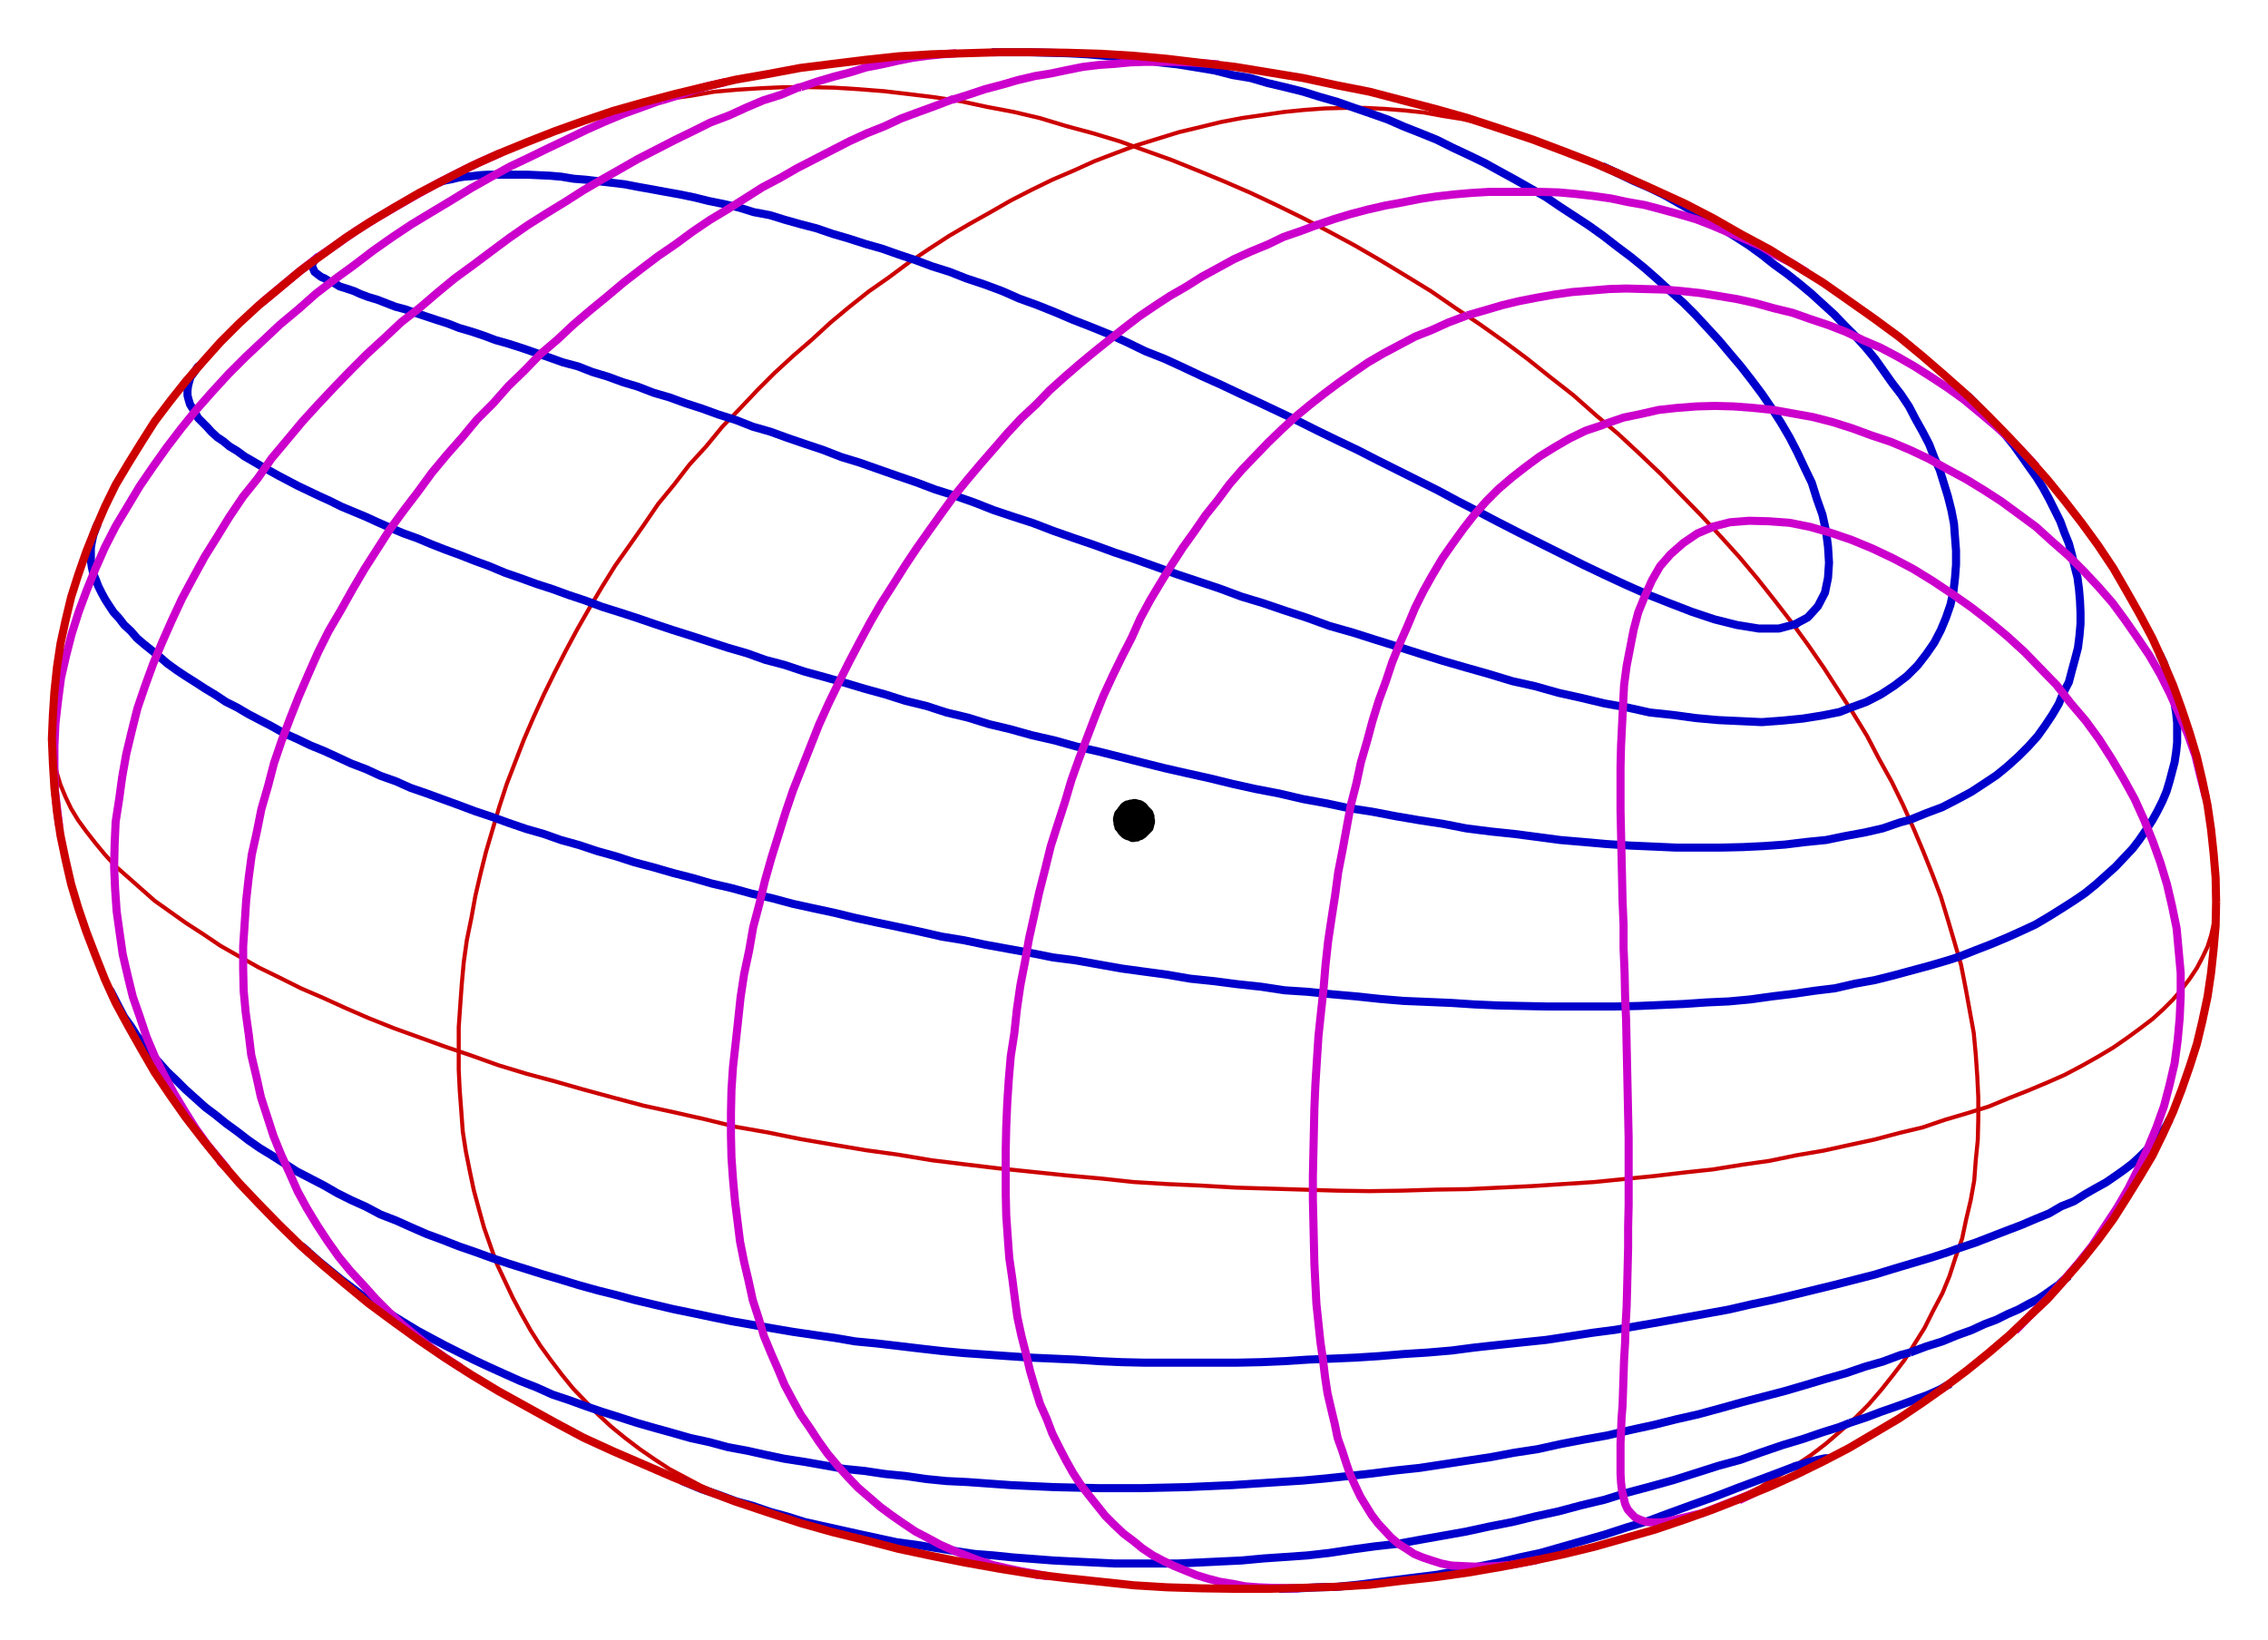 <?xml version="1.0" encoding="UTF-8" standalone="no"?>
<!-- Creator: fig2dev Version 3.2 Patchlevel 5e -->

<!-- CreationDate: Tue Jun  6 12:10:40 2017 -->

<!-- Magnification: 1.050 -->

<svg
   xmlns:dc="http://purl.org/dc/elements/1.1/"
   xmlns:cc="http://creativecommons.org/ns#"
   xmlns:rdf="http://www.w3.org/1999/02/22-rdf-syntax-ns#"
   xmlns:svg="http://www.w3.org/2000/svg"
   xmlns="http://www.w3.org/2000/svg"
   xmlns:sodipodi="http://sodipodi.sourceforge.net/DTD/sodipodi-0.dtd"
   xmlns:inkscape="http://www.inkscape.org/namespaces/inkscape"
   width="335.999"
   height="243.042"
   viewBox="207 822 4482.064 3202.134"
   id="svg3105"
   version="1.1"
   inkscape:version="0.48.5 r10040"
   sodipodi:docname="ellipso-kl-45-20.svg">
  <defs
     id="defs3183" />
  <sodipodi:namedview
     pagecolor="#ffffff"
     bordercolor="#666666"
     borderopacity="1"
     objecttolerance="10"
     gridtolerance="10"
     guidetolerance="10"
     inkscape:pageopacity="0"
     inkscape:pageshadow="2"
     inkscape:window-width="1254"
     inkscape:window-height="637"
     id="namedview3181"
     showgrid="false"
     units="mm"
     fit-margin-top="2"
     fit-margin-left="2"
     fit-margin-right="2"
     fit-margin-bottom="2"
     inkscape:zoom="1.7774686"
     inkscape:cx="167.99962"
     inkscape:cy="121.52113"
     inkscape:window-x="0"
     inkscape:window-y="0"
     inkscape:window-maximized="0"
     inkscape:current-layer="svg3105" />
  <g
     style="fill:none;stroke-width:0.025in"
     id="g3107"
     transform="translate(79.532,60.31)">
    <!-- Line -->
    <!--  spline  -->
    <polyline
       points="2406,2363 2406,2362 2405,2360 2405,2354 2404,2352 2404,2351 2403,2350 2403,2348 2401,2345 2398,2342 2395,2339 2394,2338 2393,2337 2392,2335 2389,2332 2386,2330 2385,2329 2384,2329 2383,2328 2380,2327 2375,2326 2372,2325 2370,2325 2368,2325 2367,2325 2365,2326 2361,2326 2359,2327 2358,2327 2355,2328 2353,2328 2350,2330 2347,2332 2344,2335 2343,2337 2342,2338 2341,2339 2339,2342 2337,2345 2335,2346 2335,2347 2334,2348 2333,2351 2332,2355 2331,2359 2331,2361 2331,2363 2331,2364 2332,2367 2332,2371 2333,2374 2333,2375 2334,2376 2334,2379 2337,2382 2339,2385 2341,2388 2342,2389 2343,2390 2344,2391 2347,2394 2350,2396 2352,2397 2354,2398 2358,2399 2362,2401 2364,2402 2366,2402 2368,2402 2369,2402 2371,2401 2376,2401 2379,2399 2380,2399 2381,2398 2383,2398 2386,2396 2389,2394 2392,2391 2393,2390 2394,2389 2395,2388 2398,2385 2401,2382 2402,2381 2403,2379 2404,2375 2405,2371 2406,2368 2406,2365 2406,2363 "
       style="fill:#000000;stroke:#000000;stroke-width:8;stroke-linecap:butt;stroke-linejoin:bevel"
       id="polyline3109" />
    <!-- Line -->
    <!--  polyline  -->
    <polyline
       points="1281,980 1322,967 1363,956 1406,946 1449,937 1493,931 1539,923 1585,919 1632,916 1678,914 1727,914 1776,915 1824,918 1875,922 1926,928 1975,934 2027,942 2078,953 2131,963 2182,975 2235,991 2287,1005 2340,1021 2390,1039 2443,1058 2495,1079 2546,1100 2599,1123 2650,1147 2703,1173 2753,1199 2805,1227 2855,1256 2906,1287 2955,1317 3003,1350 3051,1382 3099,1416 3146,1451 3191,1487 3237,1523 3281,1562 3325,1599 3367,1638 3409,1678 3449,1719 3489,1760 3527,1801 3565,1843 3601,1886 3635,1929 3669,1973 3701,2017 3732,2062 3761,2107 3790,2152 3817,2196 3841,2242 3866,2287 3888,2332 3909,2379 3928,2424 3946,2469 3963,2514 3977,2560 3990,2604 4003,2649 4012,2695 4020,2739 4028,2783 4032,2826 4035,2869 4037,2911 4037,2953 4036,2995 4032,3035 4029,3075 4022,3114 4013,3152 4005,3190 3992,3227 3980,3264 3966,3298 3948,3332 3931,3366 3911,3398 3891,3430 3868,3460 3845,3489 3820,3518 3794,3544 3765,3570 3736,3595 3706,3618 3673,3640 3639,3661 3606,3681 3569,3699 3532,3716 3495,3732 3456,3746 "
       style="stroke:#cc0000;stroke-width:8;stroke-linecap:butt;stroke-linejoin:round"
       id="polyline3111" />
    <!-- Line -->
    <!--  polyline  -->
    <polyline
       points="1613,3720 1580,3708 1546,3693 1512,3678 1482,3662 1450,3645 1421,3626 1392,3606 1363,3584 1336,3562 1310,3538 1285,3512 1260,3486 1238,3459 1216,3430 1195,3401 1176,3371 1158,3339 1141,3307 1125,3273 1109,3239 1097,3205 1084,3168 1074,3132 1064,3095 1056,3057 1048,3017 1042,2978 1039,2937 1036,2897 1034,2856 1034,2814 1034,2772 1037,2729 1040,2687 1044,2643 1050,2600 1059,2556 1067,2512 1077,2469 1088,2425 1101,2381 1114,2337 1129,2291 1146,2247 1163,2203 1182,2159 1202,2115 1223,2072 1245,2029 1268,1986 1292,1944 1317,1902 1343,1860 1372,1819 1400,1779 1428,1738 1460,1699 1490,1660 1523,1624 1555,1585 1590,1549 1624,1513 1658,1479 1695,1445 1732,1413 1769,1379 1805,1349 1844,1318 1884,1290 1923,1261 1963,1234 2003,1208 2044,1184 2085,1161 2125,1138 2166,1117 2207,1097 2249,1079 2291,1060 2333,1044 2373,1029 2415,1016 2457,1003 2499,993 2540,983 2582,975 2624,969 2665,963 2705,959 2746,956 2787,955 2826,955 2865,957 2903,960 2941,964 2979,971 3017,977 3053,985 3088,995 3124,1006 "
       style="stroke:#cc0000;stroke-width:8;stroke-linecap:butt;stroke-linejoin:round"
       id="polyline3113" />
    <!-- Line -->
    <!--  polyline  -->
    <polyline
       points="230,2202 232,2225 235,2248 240,2270 247,2293 257,2317 268,2340 282,2363 298,2385 316,2408 335,2431 356,2454 381,2476 407,2499 433,2522 464,2544 495,2566 529,2588 563,2611 600,2632 639,2654 680,2674 722,2695 766,2714 810,2734 856,2754 906,2774 956,2792 1006,2810 1059,2828 1112,2847 1168,2864 1224,2879 1280,2895 1339,2911 1399,2927 1459,2940 1521,2954 1582,2969 1645,2980 1709,2993 1773,3004 1838,3015 1903,3024 1969,3035 2034,3043 2101,3051 2169,3058 2236,3065 2303,3071 2368,3078 2434,3082 2501,3085 2569,3089 2636,3091 2703,3093 2768,3095 2834,3096 2899,3095 2964,3093 3028,3092 3092,3089 3155,3086 3216,3082 3278,3078 3338,3072 3398,3066 3457,3059 3513,3053 3569,3044 3625,3036 3678,3025 3731,3016 3781,3005 3832,2994 3881,2981 3927,2970 3971,2955 4015,2942 4057,2929 4098,2912 4136,2897 4174,2881 4208,2866 4242,2848 4274,2830 4304,2812 4330,2794 4356,2775 4381,2756 4402,2737 4422,2717 4439,2697 4455,2676 4469,2655 4480,2634 4490,2613 4497,2591 4502,2569 4506,2546 4507,2524 "
       style="stroke:#cc0000;stroke-width:8;stroke-linecap:butt;stroke-linejoin:round"
       id="polyline3115" />
    <!-- Line -->
    <!--  polyline  -->
    <polyline
       points="3998,2633 4031,2620 4062,2608 4093,2595 4122,2582 4150,2569 4177,2553 4201,2538 4226,2522 4248,2507 4269,2490 4289,2472 4308,2455 4325,2437 4342,2419 4355,2402 4368,2383 4381,2363 4391,2345 4401,2325 4409,2306 4415,2286 4420,2267 4425,2248 4428,2228 4430,2209 4430,2190 4430,2170 4428,2151 4425,2132 4422,2111 4415,2091 4410,2072 4404,2053 4395,2034 "
       style="stroke:#0000cc;stroke-width:16;stroke-linecap:butt;stroke-linejoin:round"
       id="polyline3117" />
    <!-- Line -->
    <!--  polyline  -->
    <polyline
       points="316,1787 320,1778 312,1799 309,1813 307,1825 307,1837 307,1850 309,1863 312,1876 317,1888 322,1901 328,1913 335,1926 344,1940 352,1952 363,1964 373,1977 386,1989 398,2003 412,2015 427,2027 443,2040 458,2053 476,2066 494,2078 513,2090 533,2103 553,2115 574,2129 596,2140 618,2153 641,2165 664,2177 689,2191 714,2202 741,2215 768,2226 794,2238 822,2251 851,2262 879,2275 910,2286 939,2299 971,2310 1001,2321 1034,2333 1066,2345 1099,2356 1132,2368 1167,2380 1202,2390 1236,2402 1272,2412 1308,2424 1344,2434 1381,2446 1419,2456 1457,2467 1496,2477 1534,2488 1573,2497 1613,2508 1653,2517 1694,2528 1735,2537 1777,2546 1818,2556 1860,2565 1903,2574 1945,2583 1989,2593 2032,2600 2075,2609 2119,2617 2163,2625 2208,2634 2254,2640 2299,2648 2344,2656 2388,2662 2433,2668 2479,2676 2527,2681 2573,2687 2620,2692 2666,2699 2712,2702 2761,2707 2807,2711 2854,2716 2901,2720 2949,2722 2996,2724 3042,2727 3088,2729 3135,2730 3183,2731 3229,2731 3274,2731 3320,2731 3366,2730 3412,2728 3456,2726 3500,2723 3544,2721 3587,2717 3630,2711 3672,2706 3713,2700 3754,2695 3793,2686 3832,2679 3868,2670 3905,2660 3942,2650 3976,2640 3998,2633 "
       style="stroke:#0000cc;stroke-width:16;stroke-linecap:butt;stroke-linejoin:round"
       id="polyline3119" />
    <!-- Line -->
    <!--  polyline  -->
    <polyline
       points="3998,3209 4031,3198 4062,3186 4093,3174 4122,3163 4150,3151 4177,3140 4201,3126 4226,3116 4248,3102 4269,3090 4289,3079 4308,3066 4325,3054 4342,3041 4355,3029 4368,3016 4381,3004 4391,2992 4401,2979 4409,2966 4415,2954 "
       style="stroke:#0000cc;stroke-width:16;stroke-linecap:butt;stroke-linejoin:round"
       id="polyline3121" />
    <!-- Line -->
    <!--  polyline  -->
    <polyline
       points="352,2714 346,2700 363,2733 373,2752 386,2770 398,2789 412,2807 427,2826 443,2843 458,2860 476,2877 494,2895 513,2912 533,2930 553,2945 574,2962 596,2978 618,2995 641,3011 664,3025 689,3041 714,3057 741,3071 768,3085 794,3100 822,3114 851,3127 879,3142 910,3154 939,3167 971,3181 1001,3192 1034,3205 1066,3216 1099,3228 1132,3239 1167,3250 1202,3261 1236,3271 1272,3282 1308,3292 1344,3301 1381,3311 1419,3320 1457,3329 1496,3337 1534,3345 1573,3353 1613,3360 1653,3367 1694,3374 1735,3380 1777,3386 1818,3393 1860,3397 1903,3402 1945,3407 1989,3412 2032,3416 2075,3419 2119,3422 2163,3425 2208,3427 2254,3429 2299,3432 2344,3434 2388,3435 2433,3435 2479,3435 2527,3435 2573,3435 2620,3434 2666,3432 2712,3429 2761,3427 2807,3425 2854,3422 2901,3418 2949,3415 2996,3411 3042,3405 3088,3400 3135,3395 3183,3390 3229,3383 3274,3376 3320,3370 3366,3362 3412,3354 3456,3346 3500,3338 3544,3330 3587,3320 3630,3311 3672,3301 3713,3291 3754,3281 3793,3271 3832,3261 3868,3250 3905,3239 3942,3228 3976,3217 3998,3209 "
       style="stroke:#0000cc;stroke-width:16;stroke-linecap:butt;stroke-linejoin:round"
       id="polyline3123" />
    <!-- Line -->
    <!--  polyline  -->
    <polyline
       points="3902,2362 3934,2349 3966,2337 3995,2322 4023,2307 4049,2290 4073,2274 4095,2256 4116,2237 4136,2217 4154,2197 4169,2176 4183,2155 4196,2133 4205,2111 4216,2090 4222,2067 4228,2045 4234,2022 4237,1998 4239,1975 4239,1952 4238,1929 4236,1906 4233,1883 4227,1860 4222,1838 4216,1816 4207,1794 4199,1772 4188,1750 4177,1728 4165,1706 4152,1685 4137,1664 4123,1644 4108,1623 4091,1602 4073,1583 4054,1563 4035,1543 4015,1523 "
       style="stroke:#0000cc;stroke-width:16;stroke-linecap:butt;stroke-linejoin:round"
       id="polyline3125" />
    <!-- Line -->
    <!--  polyline  -->
    <polyline
       points="516,1470 519,1466 510,1479 504,1487 501,1497 499,1505 498,1514 498,1523 500,1531 503,1541 508,1549 514,1559 519,1568 528,1577 537,1586 545,1595 557,1606 569,1614 581,1624 596,1633 611,1644 625,1652 642,1662 660,1672 678,1682 697,1692 716,1702 737,1712 758,1722 780,1732 802,1743 826,1753 850,1763 874,1774 899,1785 925,1796 953,1806 979,1817 1007,1828 1037,1839 1065,1850 1095,1861 1126,1874 1155,1884 1188,1896 1219,1906 1252,1918 1285,1929 1317,1941 1352,1952 1386,1963 1421,1975 1457,1987 1492,1998 1529,2010 1566,2022 1604,2033 1640,2046 1678,2056 1717,2069 1757,2080 1796,2091 1836,2103 1876,2114 1917,2127 1958,2137 1998,2150 2040,2160 2082,2173 2124,2183 2167,2195 2211,2205 2254,2217 2298,2227 2342,2238 2385,2249 2429,2260 2473,2270 2518,2280 2563,2291 2608,2301 2655,2310 2702,2321 2746,2329 2793,2339 2839,2346 2886,2355 2933,2363 2979,2370 3025,2379 3072,2385 3120,2390 3166,2396 3211,2402 3258,2406 3303,2410 3350,2413 3396,2415 3440,2417 3484,2417 3528,2417 3571,2416 3613,2414 3655,2411 3696,2406 3736,2402 3775,2394 3813,2387 3848,2379 3883,2367 3902,2362 "
       style="stroke:#0000cc;stroke-width:16;stroke-linecap:butt;stroke-linejoin:round"
       id="polyline3127" />
    <!-- Line -->
    <!--  polyline  -->
    <polyline
       points="3902,3415 3934,3403 3966,3393 3995,3381 4023,3371 4049,3359 4073,3350 4095,3339 4116,3330 4136,3319 4154,3310 4169,3300 4183,3290 4196,3281 4205,3272 4216,3264 "
       style="stroke:#0000cc;stroke-width:16;stroke-linecap:butt;stroke-linejoin:round"
       id="polyline3129" />
    <!-- Line -->
    <!--  polyline  -->
    <polyline
       points="737,3216 724,3205 758,3235 780,3253 802,3271 826,3289 850,3307 874,3322 899,3339 925,3355 953,3372 979,3386 1007,3401 1037,3416 1065,3430 1095,3444 1126,3458 1155,3471 1188,3484 1219,3498 1252,3509 1285,3521 1317,3532 1352,3543 1386,3554 1421,3564 1457,3574 1492,3584 1529,3592 1566,3602 1604,3609 1640,3617 1678,3625 1717,3631 1757,3638 1796,3645 1836,3649 1876,3655 1917,3659 1958,3665 1998,3669 2040,3671 2082,3674 2124,3677 2167,3679 2211,3681 2254,3682 2298,3683 2342,3683 2385,3683 2429,3682 2473,3681 2518,3679 2563,3677 2608,3674 2655,3671 2702,3668 2746,3664 2793,3659 2839,3654 2886,3648 2933,3643 2979,3636 3025,3629 3072,3622 3120,3613 3166,3606 3211,3596 3258,3587 3303,3579 3350,3568 3396,3558 3440,3547 3484,3537 3528,3525 3571,3513 3613,3502 3655,3491 3696,3479 3736,3467 3775,3456 3813,3443 3848,3433 3883,3420 3902,3415 "
       style="stroke:#0000cc;stroke-width:16;stroke-linecap:butt;stroke-linejoin:round"
       id="polyline3131" />
    <!-- Line -->
    <!--  polyline  -->
    <polyline
       points="3783,2141 3816,2129 3845,2114 3871,2097 3896,2078 3917,2057 3934,2035 3950,2012 3963,1987 3973,1963 3982,1937 3988,1910 3991,1884 3993,1858 3993,1830 3991,1804 3989,1777 3984,1751 3977,1723 3969,1697 3961,1671 3950,1646 3940,1620 3927,1595 3913,1570 3900,1545 3884,1521 3867,1499 3850,1475 3833,1451 3814,1428 3794,1406 3773,1385 3752,1363 3730,1343 3707,1322 3683,1302 3659,1283 3634,1265 3610,1246 3584,1227 3556,1209 3529,1192 3502,1175 3474,1160 3444,1143 3416,1127 3385,1112 3355,1099 3324,1084 3294,1070 "
       style="stroke:#0000cc;stroke-width:16;stroke-linecap:butt;stroke-linejoin:round"
       id="polyline3133" />
    <!-- Line -->
    <!--  polyline  -->
    <polyline
       points="754,1251 755,1250 749,1256 746,1261 744,1266 745,1270 747,1274 749,1279 754,1283 762,1289 769,1292 777,1297 789,1302 799,1308 812,1312 827,1317 840,1323 856,1329 873,1334 891,1341 909,1348 928,1353 948,1360 969,1367 990,1374 1012,1381 1035,1390 1059,1397 1083,1405 1107,1414 1132,1421 1160,1430 1186,1439 1212,1448 1240,1458 1270,1466 1298,1477 1328,1486 1358,1497 1388,1506 1419,1518 1450,1527 1483,1539 1514,1549 1547,1561 1582,1572 1615,1585 1650,1595 1683,1607 1718,1619 1754,1631 1790,1645 1826,1656 1863,1669 1900,1682 1938,1695 1975,1709 2013,1721 2053,1735 2091,1750 2130,1763 2170,1776 2209,1791 2249,1805 2290,1819 2331,1834 2370,1847 2412,1862 2454,1877 2496,1891 2538,1905 2581,1921 2624,1934 2668,1949 2711,1963 2755,1979 2801,1992 2845,2006 2890,2020 2934,2034 2979,2048 3024,2061 3070,2074 3116,2088 3161,2098 3207,2111 3252,2121 3298,2132 3343,2140 3388,2150 3435,2155 3479,2161 3523,2165 3567,2167 3609,2169 3650,2166 3690,2162 3728,2156 3763,2149 3783,2141 "
       style="stroke:#0000cc;stroke-width:16;stroke-linecap:butt;stroke-linejoin:round"
       id="polyline3135" />
    <!-- Line -->
    <!--  polyline  -->
    <polyline
       points="3783,3554 3816,3543 3845,3532 3871,3523 3896,3514 3917,3506 3934,3500 3950,3493 3963,3487 3973,3481 3982,3477 "
       style="stroke:#0000cc;stroke-width:16;stroke-linecap:butt;stroke-linejoin:round"
       id="polyline3137" />
    <!-- Line -->
    <!--  polyline  -->
    <polyline
       points="1483,3671 1476,3669 1514,3685 1547,3696 1582,3709 1615,3718 1650,3730 1683,3739 1718,3750 1754,3758 1790,3766 1826,3774 1863,3782 1900,3790 1938,3795 1975,3801 2013,3807 2053,3813 2091,3816 2130,3820 2170,3823 2209,3826 2249,3828 2290,3830 2331,3832 2370,3832 2412,3832 2454,3832 2496,3830 2538,3828 2581,3826 2624,3822 2668,3819 2711,3816 2755,3811 2801,3804 2845,3798 2890,3793 2934,3785 2979,3777 3024,3769 3070,3759 3116,3750 3161,3739 3207,3729 3252,3717 3298,3706 3343,3692 3388,3680 3435,3667 3479,3653 3523,3639 3567,3627 3609,3612 3650,3598 3690,3586 3728,3573 3763,3562 3783,3554 "
       style="stroke:#0000cc;stroke-width:16;stroke-linecap:butt;stroke-linejoin:round"
       id="polyline3139" />
    <!-- Line -->
    <!--  polyline  -->
    <polyline
       points="3672,1977 3700,1962 3720,1940 3734,1913 3740,1884 3742,1854 3740,1822 3736,1791 3729,1759 3718,1728 3708,1696 3694,1667 3679,1635 3664,1606 3647,1577 3629,1549 3610,1521 3589,1493 3568,1466 3546,1440 3525,1415 3502,1390 3478,1364 3454,1340 3428,1317 3403,1294 3378,1272 3351,1250 3323,1229 3296,1208 3268,1188 3239,1169 3210,1150 3182,1131 3152,1114 3122,1097 3091,1080 3062,1064 3029,1048 2999,1034 2967,1018 2935,1005 2902,992 2870,978 2836,966 2804,955 2770,943 2735,933 2703,923 2667,914 2633,906 2599,896 2563,890 2528,881 2492,875 2455,869 2419,865 2384,859 2348,855 2311,852 2276,849 2238,847 2200,846 2162,845 2124,845 2087,845 "
       style="stroke:#0000cc;stroke-width:16;stroke-linecap:butt;stroke-linejoin:round"
       id="polyline3141" />
    <!-- Line -->
    <!--  polyline  -->
    <polyline
       points="997,1101 997,1102 1001,1100 1009,1098 1020,1096 1032,1093 1044,1091 1059,1090 1076,1088 1092,1087 1110,1087 1129,1087 1149,1087 1170,1087 1192,1088 1214,1089 1237,1091 1261,1095 1286,1097 1311,1100 1337,1103 1362,1106 1388,1111 1416,1116 1443,1121 1471,1126 1500,1132 1528,1139 1558,1145 1588,1152 1617,1161 1649,1167 1678,1176 1710,1185 1741,1193 1773,1204 1804,1213 1838,1224 1870,1233 1904,1245 1937,1256 1969,1268 2004,1279 2037,1292 2073,1304 2108,1317 2142,1332 2178,1345 2213,1359 2248,1374 2284,1388 2321,1403 2356,1419 2391,1436 2429,1451 2466,1468 2502,1485 2540,1502 2578,1520 2617,1538 2655,1556 2693,1574 2731,1593 2770,1612 2810,1631 2849,1651 2889,1671 2929,1691 2969,1711 3008,1732 3049,1753 3089,1774 3130,1795 3172,1816 3214,1837 3256,1858 3298,1878 3341,1898 3384,1917 3427,1934 3471,1951 3516,1966 3560,1977 3603,1984 3643,1984 3677,1975 3672,1977 "
       style="stroke:#0000cc;stroke-width:16;stroke-linecap:butt;stroke-linejoin:round"
       id="polyline3143" />
    <!-- Line -->
    <!--  polyline  -->
    <polyline
       points="3672,3641 3700,3632 3720,3627 3734,3624 3740,3624 3742,3624 "
       style="stroke:#0000cc;stroke-width:16;stroke-linecap:butt;stroke-linejoin:round"
       id="polyline3145" />
    <!-- Line -->
    <!--  polyline  -->
    <polyline
       points="2655,3882 2693,3881 2731,3879 2770,3878 2810,3874 2849,3869 2889,3864 2929,3859 2969,3854 3008,3846 3049,3838 3089,3830 3130,3820 3172,3811 3214,3799 3256,3787 3298,3775 3341,3761 3384,3748 3427,3732 3471,3716 3516,3700 3560,3683 3603,3667 3643,3652 3677,3639 3672,3641 "
       style="stroke:#0000cc;stroke-width:16;stroke-linecap:butt;stroke-linejoin:round"
       id="polyline3147" />
    <!-- Line -->
    <!--  polyline  -->
    <polyline
       points="3511,1783 3546,1774 3584,1771 3623,1772 3664,1775 3704,1783 3746,1795 3787,1809 3828,1826 3868,1845 3908,1866 3947,1890 3986,1916 4023,1942 4058,1969 4094,1999 4128,2030 4159,2062 4192,2096 4220,2132 4249,2166 4276,2203 4301,2242 4324,2281 4346,2321 4365,2363 4382,2405 4397,2447 4410,2490 4420,2533 4429,2577 4433,2621 4437,2665 4437,2710 4435,2754 4431,2798 4425,2843 4415,2886 4404,2928 4389,2970 4372,3011 4354,3050 4334,3090 4312,3128 4287,3166 4262,3204 4235,3238 4205,3273 4175,3307 4142,3339 4110,3372 "
       style="stroke:#cc00cc;stroke-width:16;stroke-linecap:butt;stroke-linejoin:round"
       id="polyline3149" />
    <!-- Line -->
    <!--  polyline  -->
    <polyline
       points="3564,3707 3595,3692 3526,3719 3493,3732 3464,3739 3439,3745 3417,3750 3398,3751 3382,3750 3370,3746 3359,3741 3352,3734 3344,3725 3339,3714 3336,3701 3333,3689 3331,3672 3330,3655 3330,3636 3330,3616 3330,3594 3331,3571 3332,3545 3334,3520 3335,3490 3336,3460 3337,3429 3339,3396 3340,3361 3342,3325 3343,3289 3344,3248 3345,3208 3345,3167 3346,3124 3346,3080 3346,3037 3346,2991 3345,2944 3344,2898 3343,2851 3342,2805 3341,2758 3339,2710 3338,2663 3336,2616 3336,2570 3334,2523 3333,2477 3332,2432 3331,2388 3330,2344 3330,2301 3330,2258 3331,2216 3333,2175 3335,2135 3337,2096 3342,2058 3349,2022 3356,1986 3365,1952 3378,1920 3392,1889 3408,1861 3429,1837 3454,1815 3482,1796 3513,1783 3511,1783 "
       style="stroke:#cc00cc;stroke-width:16;stroke-linecap:butt;stroke-linejoin:round"
       id="polyline3151" />
    <!-- Line -->
    <!--  polyline  -->
    <polyline
       points="681,1310 646,1339 717,1280 753,1252 791,1226 831,1198 871,1173 912,1149 952,1126 994,1103 1035,1082 1076,1062 1117,1044 "
       style="stroke:#cc00cc;stroke-width:16;stroke-linecap:butt;stroke-linejoin:round"
       id="polyline3153" />
    <!-- Line -->
    <!--  polyline  -->
    <polyline
       points="3301,1579 3336,1567 3370,1560 3405,1552 3441,1548 3480,1545 3517,1544 3554,1545 3593,1548 3632,1552 3671,1559 3710,1566 3749,1576 3787,1588 3825,1602 3864,1615 3902,1631 3940,1649 3976,1669 4013,1689 4049,1711 4083,1733 4117,1758 4151,1783 4183,1812 4215,1840 4244,1869 4274,1901 4302,1933 4327,1967 4352,2003 4375,2037 4397,2075 4416,2113 4434,2153 4451,2193 4466,2235 4476,2276 4487,2319 "
       style="stroke:#cc00cc;stroke-width:16;stroke-linecap:butt;stroke-linejoin:round"
       id="polyline3155" />
    <!-- Line -->
    <!--  polyline  -->
    <polyline
       points="3138,3830 3165,3825 3111,3835 3085,3837 3062,3838 3039,3838 3017,3837 2996,3836 2976,3832 2957,3826 2939,3820 2922,3813 2907,3803 2891,3793 2876,3780 2864,3767 2851,3753 2838,3736 2827,3718 2816,3700 2806,3679 2796,3657 2788,3634 2780,3609 2771,3584 2765,3555 2758,3526 2751,3496 2746,3463 2742,3429 2737,3395 2733,3357 2729,3319 2727,3280 2725,3240 2724,3198 2723,3155 2722,3112 2722,3067 2723,3022 2724,2977 2725,2931 2727,2885 2730,2837 2733,2790 2738,2743 2743,2697 2747,2649 2752,2603 2759,2556 2766,2511 2772,2466 2781,2420 2789,2376 2797,2333 2808,2290 2817,2248 2829,2207 2840,2166 2852,2127 2866,2089 2879,2050 2894,2013 2909,1979 2924,1943 2941,1909 2959,1877 2978,1845 2999,1815 3020,1786 3042,1758 3065,1732 3089,1708 3116,1685 3143,1664 3170,1644 3199,1626 3230,1608 3261,1593 3294,1582 3301,1579 "
       style="stroke:#cc00cc;stroke-width:16;stroke-linecap:butt;stroke-linejoin:round"
       id="polyline3157" />
    <!-- Line -->
    <!--  polyline  -->
    <polyline
       points="1436,940 1468,930 1501,919 1530,911 1561,904 "
       style="stroke:#cc00cc;stroke-width:16;stroke-linecap:butt;stroke-linejoin:round"
       id="polyline3159" />
    <!-- Line -->
    <!--  polyline  -->
    <polyline
       points="241,2348 244,2372 236,2304 235,2260 235,2216 237,2172 242,2128 248,2082 258,2038 269,1995 283,1951 299,1908 316,1866 335,1823 356,1782 380,1742 404,1702 430,1664 457,1626 486,1588 516,1551 546,1517 579,1481 613,1447 646,1416 681,1383 717,1353 752,1322 790,1293 827,1266 865,1237 902,1211 941,1185 979,1162 1019,1138 1058,1114 1097,1092 1135,1071 1173,1053 1212,1034 1250,1016 1287,998 1323,982 1359,967 1395,954 1428,942 1436,940 "
       style="stroke:#cc00cc;stroke-width:16;stroke-linecap:butt;stroke-linejoin:round"
       id="polyline3161" />
    <!-- Line -->
    <!--  polyline  -->
    <polyline
       points="3027,1365 3062,1355 3096,1345 3129,1337 3165,1330 3199,1324 3234,1319 3271,1316 3307,1313 3342,1312 3378,1313 3416,1314 3451,1317 3488,1321 3525,1327 3561,1333 3597,1341 3633,1351 3670,1360 3704,1372 3740,1384 3776,1398 3809,1414 3844,1429 3878,1447 3911,1466 3944,1487 3976,1508 4008,1531 4037,1555 4068,1581 4096,1606 4124,1634 4152,1664 "
       style="stroke:#cc00cc;stroke-width:16;stroke-linecap:butt;stroke-linejoin:round"
       id="polyline3163" />
    <!-- Line -->
    <!--  polyline  -->
    <polyline
       points="2666,3881 2693,3881 2640,3880 2614,3879 2588,3877 2563,3872 2538,3868 2515,3862 2492,3855 2470,3846 2448,3837 2427,3827 2406,3816 2385,3802 2368,3788 2348,3773 2330,3756 2312,3738 2296,3718 2280,3698 2263,3676 2248,3653 2234,3628 2221,3603 2207,3575 2196,3546 2183,3517 2173,3485 2163,3451 2155,3417 2146,3382 2138,3345 2133,3308 2128,3269 2122,3228 2119,3187 2116,3144 2115,3101 2115,3058 2115,3014 2116,2969 2118,2922 2121,2876 2125,2829 2132,2784 2137,2737 2144,2689 2153,2643 2161,2597 2171,2552 2181,2506 2193,2459 2204,2414 2218,2370 2232,2327 2245,2283 2260,2241 2276,2199 2292,2157 2308,2117 2326,2078 2345,2039 2364,2002 2381,1964 2401,1927 2422,1892 2443,1858 2465,1824 2488,1792 2510,1760 2534,1730 2557,1699 2582,1670 2607,1644 2634,1616 2661,1590 2687,1566 2716,1542 2744,1520 2772,1499 2802,1478 2831,1458 2862,1440 2894,1423 2924,1407 2957,1394 2990,1379 3022,1367 3027,1365 "
       style="stroke:#cc00cc;stroke-width:16;stroke-linecap:butt;stroke-linejoin:round"
       id="polyline3165" />
    <!-- Line -->
    <!--  polyline  -->
    <polyline
       points="1710,914 1742,903 1776,893 1807,885 1839,875 1870,869 1901,862 1931,856 1961,852 1990,849 2018,847 "
       style="stroke:#cc00cc;stroke-width:16;stroke-linecap:butt;stroke-linejoin:round"
       id="polyline3167" />
    <!-- Line -->
    <!--  polyline  -->
    <polyline
       points="561,3036 575,3050 537,3004 514,2972 492,2937 471,2902 452,2867 433,2829 417,2791 404,2752 390,2712 380,2671 370,2628 364,2586 358,2543 355,2500 353,2455 354,2411 356,2366 363,2321 369,2277 377,2232 388,2186 399,2142 414,2098 430,2054 448,2011 467,1968 487,1925 509,1884 532,1842 557,1802 581,1763 608,1723 637,1687 664,1648 695,1611 725,1575 756,1541 789,1506 820,1474 853,1441 888,1409 921,1378 957,1350 992,1320 1026,1292 1063,1265 1099,1238 1134,1212 1170,1187 1208,1163 1244,1141 1280,1118 1316,1097 1353,1076 1388,1056 1425,1037 1462,1018 1497,1001 1531,984 1568,970 1603,954 1636,940 1671,929 1704,915 1710,914 "
       style="stroke:#cc00cc;stroke-width:16;stroke-linecap:butt;stroke-linejoin:round"
       id="polyline3169" />
    <!-- Line -->
    <!--  polyline  -->
    <polyline
       points="2728,1187 2763,1175 2796,1165 2830,1156 2865,1148 2898,1142 2933,1135 2966,1130 3001,1126 3036,1123 3070,1121 3104,1121 3139,1121 3173,1121 3208,1122 3241,1125 3276,1129 3311,1134 3344,1141 3378,1147 3412,1156 3445,1165 3479,1175 3510,1187 3543,1201 3575,1214 3607,1228 3637,1246 3669,1262 3698,1280 "
       style="stroke:#cc00cc;stroke-width:16;stroke-linecap:butt;stroke-linejoin:round"
       id="polyline3171" />
    <!-- Line -->
    <!--  polyline  -->
    <polyline
       points="2173,3854 2199,3857 2144,3847 2116,3841 2090,3835 2062,3826 2036,3816 2011,3806 1986,3795 1962,3782 1937,3769 1913,3753 1890,3737 1867,3720 1845,3701 1823,3682 1803,3661 1783,3639 1763,3615 1745,3590 1728,3564 1710,3538 1694,3509 1678,3479 1665,3448 1651,3416 1637,3382 1627,3348 1615,3311 1607,3274 1598,3236 1590,3196 1585,3156 1580,3116 1576,3072 1573,3029 1572,2986 1572,2941 1573,2896 1576,2851 1581,2806 1586,2760 1591,2713 1598,2667 1608,2620 1616,2574 1628,2529 1639,2483 1652,2437 1666,2392 1680,2347 1695,2303 1712,2260 1729,2217 1746,2174 1765,2132 1785,2091 1805,2051 1826,2011 1847,1972 1869,1934 1892,1898 1916,1860 1940,1824 1964,1790 1989,1755 2013,1722 2039,1690 2066,1658 2093,1627 2119,1597 2146,1568 2175,1541 2202,1513 2232,1486 2261,1461 2290,1437 2320,1413 2349,1390 2379,1367 2410,1346 2439,1327 2472,1308 2502,1289 2535,1271 2566,1254 2599,1239 2633,1225 2664,1210 2699,1198 2731,1186 2728,1187 "
       style="stroke:#cc00cc;stroke-width:16;stroke-linecap:butt;stroke-linejoin:round"
       id="polyline3173" />
    <!-- Line -->
    <!--  polyline  -->
    <polyline
       points="2009,939 2041,929 2074,918 2108,909 2139,900 2173,892 2204,887 2237,880 2267,874 2300,870 2330,868 2361,865 2389,864 2419,864 2449,864 2478,865 2508,867 2536,869 "
       style="stroke:#cc00cc;stroke-width:16;stroke-linecap:butt;stroke-linejoin:round"
       id="polyline3175" />
    <!-- Line -->
    <!--  polyline  -->
    <polyline
       points="1038,3445 1007,3425 979,3405 951,3383 922,3359 896,3335 871,3310 846,3282 820,3254 797,3226 775,3195 754,3163 734,3130 716,3097 700,3061 683,3024 668,2987 656,2950 643,2910 634,2869 624,2827 619,2786 613,2743 609,2700 608,2656 608,2612 611,2567 614,2521 619,2476 625,2431 635,2386 644,2341 657,2296 669,2250 684,2206 701,2161 718,2118 737,2074 756,2031 777,1989 801,1948 824,1907 848,1866 873,1827 898,1788 925,1751 954,1713 981,1676 1011,1640 1041,1606 1070,1571 1102,1539 1132,1505 1164,1474 1195,1442 1229,1413 1261,1383 1295,1354 1328,1327 1360,1300 1395,1273 1428,1248 1463,1224 1497,1199 1531,1176 1566,1155 1601,1133 1634,1112 1670,1093 1703,1074 1738,1056 1773,1038 1806,1021 1841,1005 1876,991 1908,976 1943,963 1976,951 2010,938 2009,939 "
       style="stroke:#cc00cc;stroke-width:16;stroke-linecap:butt;stroke-linejoin:round"
       id="polyline3177" />
    <!-- Line -->
    <!--  polyline  -->
    <polyline
       points="4507,2524 4506,2476 4502,2428 4497,2381 4490,2333 4480,2285 4469,2238 4455,2191 4439,2143 4422,2096 4402,2049 4381,2003 4356,1956 4330,1910 4304,1865 4274,1820 4242,1776 4208,1732 4174,1690 4136,1647 4098,1606 4057,1564 4015,1523 3971,1484 3927,1446 3881,1408 3832,1372 3781,1336 3731,1301 3678,1268 3625,1235 3569,1205 3513,1173 3457,1144 3398,1117 3338,1090 3278,1064 3216,1040 3155,1017 3092,996 3028,975 2964,957 2899,940 2834,923 2768,910 2703,896 2636,885 2569,874 2501,866 2434,858 2368,852 2303,848 2236,846 2169,845 2101,845 2034,847 1969,849 1903,853 1838,860 1773,868 1709,876 1645,888 1582,899 1521,913 1459,928 1399,944 1339,961 1280,981 1224,1001 1168,1023 1112,1046 1059,1070 1006,1097 956,1123 906,1152 856,1182 810,1212 766,1244 722,1276 680,1311 639,1345 600,1381 563,1418 529,1456 495,1495 464,1534 433,1575 407,1616 381,1658 356,1700 335,1743 316,1787 298,1832 282,1878 268,1922 257,1968 247,2014 240,2061 235,2109 232,2155 230,2202 232,2250 235,2299 240,2346 247,2393 257,2441 268,2489 282,2536 298,2583 316,2630 335,2678 356,2724 381,2770 407,2816 433,2861 464,2907 495,2951 529,2995 563,3037 600,3080 639,3121 680,3163 722,3204 766,3243 810,3280 856,3318 906,3355 956,3391 1006,3425 1059,3459 1112,3491 1168,3522 1224,3553 1280,3583 1339,3610 1399,3636 1459,3662 1521,3687 1582,3710 1645,3731 1709,3752 1773,3770 1838,3786 1903,3803 1969,3817 2034,3830 2101,3842 2169,3853 2236,3861 2303,3868 2368,3875 2434,3879 2501,3881 2569,3882 2636,3882 2703,3880 2768,3878 2834,3874 2899,3866 2964,3859 3028,3850 3092,3839 3155,3827 3216,3814 3278,3799 3338,3782 3398,3765 3457,3745 3513,3725 3569,3703 3625,3680 3678,3656 3731,3630 3781,3604 3832,3574 3881,3545 3927,3514 3971,3483 4015,3450 4057,3416 4098,3381 4136,3345 4174,3309 4208,3271 4242,3232 4274,3192 4304,3151 4330,3110 4356,3068 4381,3026 4402,2983 4422,2939 4439,2895 4455,2849 4469,2805 4480,2759 4490,2712 4497,2665 4502,2618 4506,2572 4507,2524 "
       style="stroke:#cc0000;stroke-width:16;stroke-linecap:butt;stroke-linejoin:round"
       id="polyline3179" />
  </g>
</svg>
